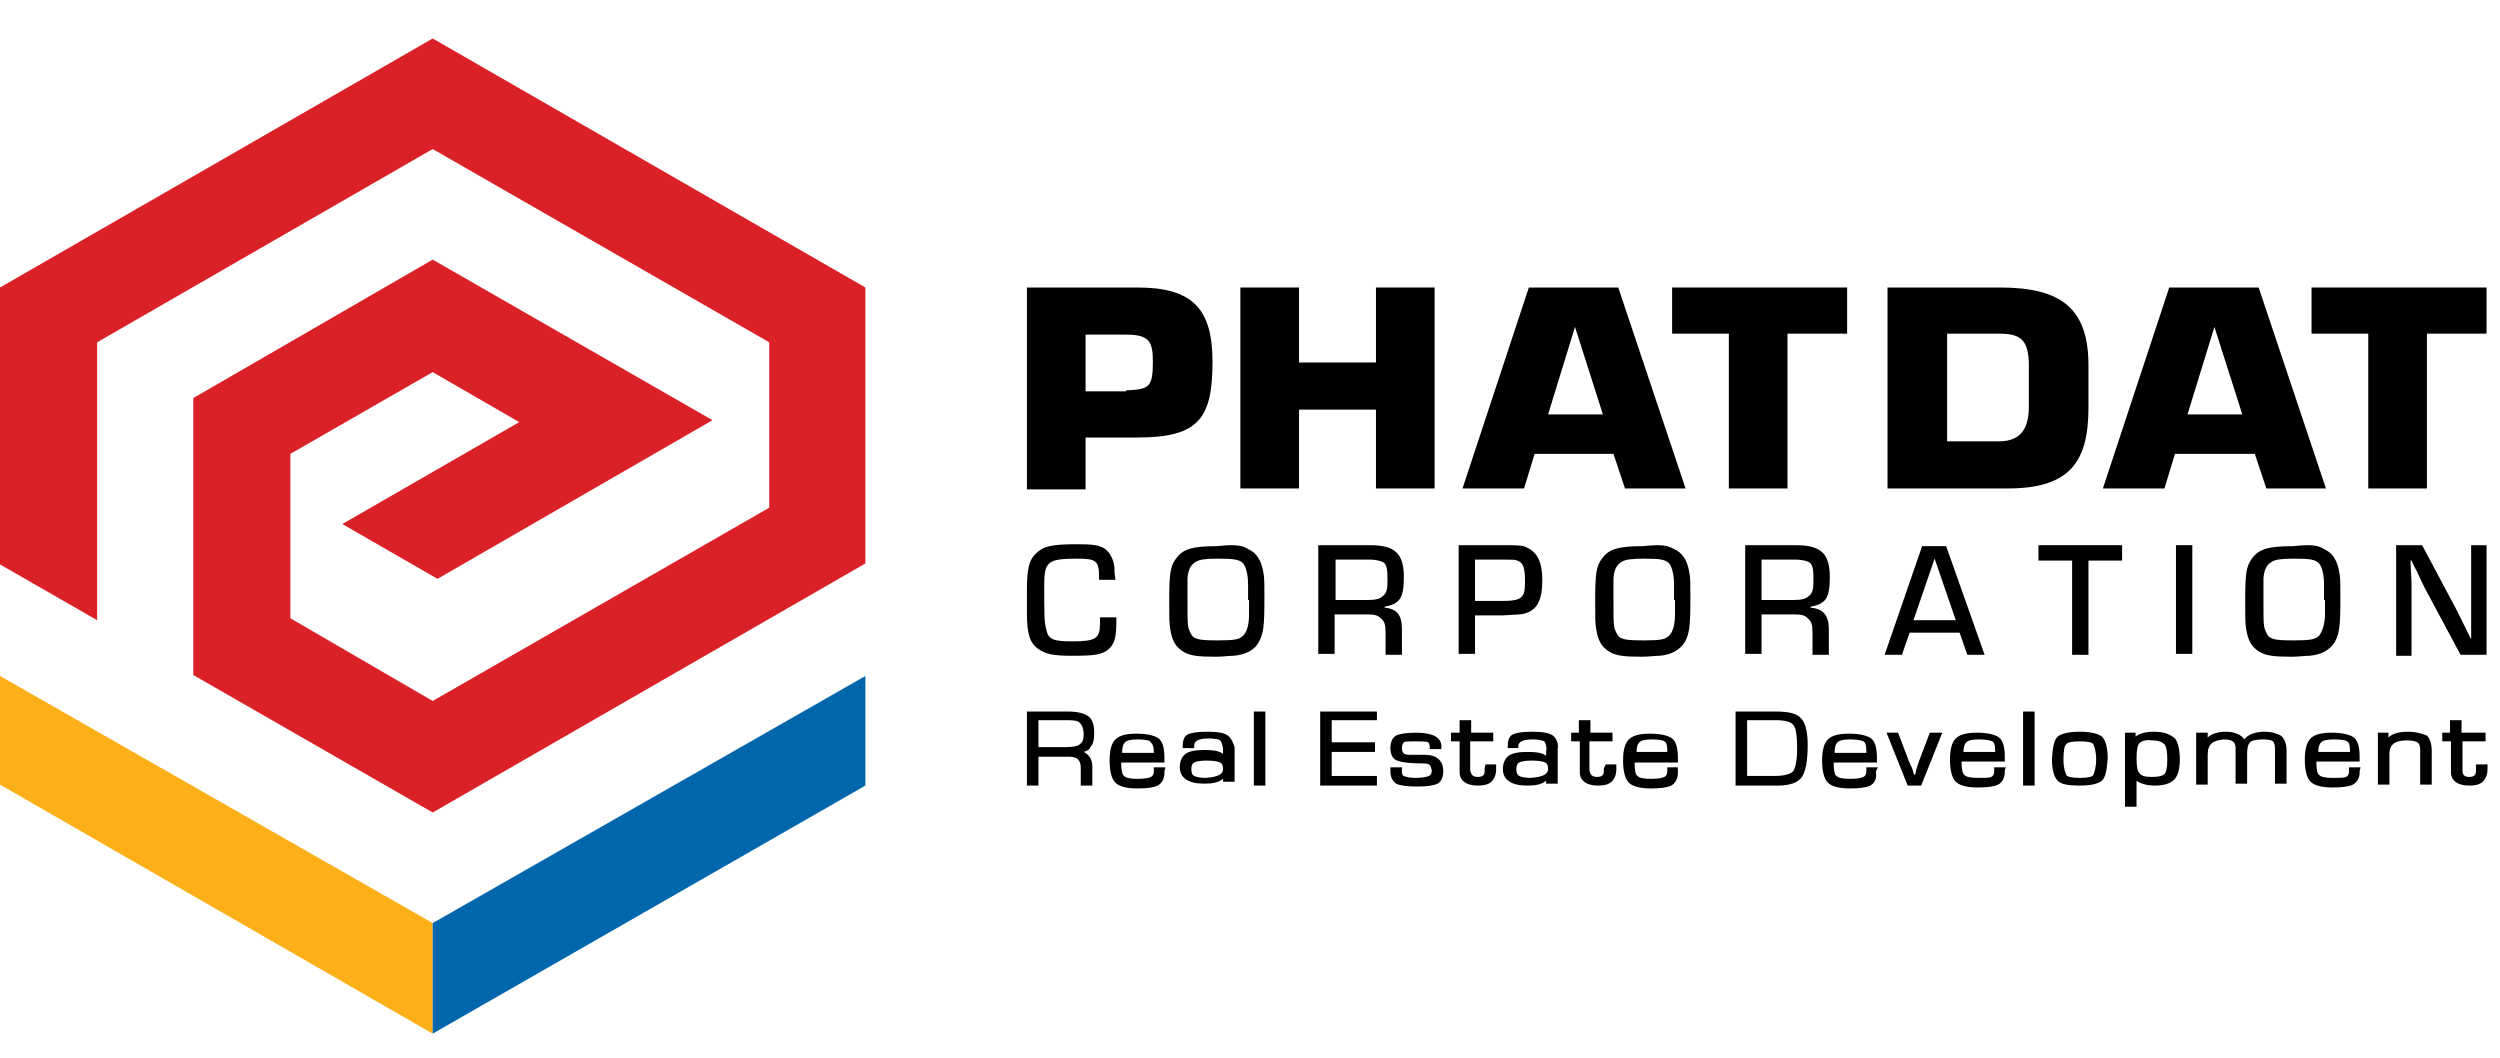 <svg  xmlns="http://www.w3.org/2000/svg" x="0px" y="0px" width="260px" height="110px" viewBox="0 0 260 110">
<path d="M106.8,50.8V29.9h11.5c5.7,0,7.8,2.2,7.8,7.7c0,5.9-1.4,7.9-7.8,7.9h-5.4v5.4H106.8z M117.1,40.6c2.4-0.1,2.8-0.3,2.8-3
c0-2.1-0.4-2.8-2.8-2.8h-4.2v5.9H117.1z"/>
<polygon points="149.2,50.8 143.1,50.8 143.1,42.6 135.1,42.6 135.1,50.8 129,50.8 129,29.9 135.1,29.9 135.1,37.7 143.1,37.7 
143.1,29.9 149.2,29.9"/>
<path d="M159.6,47.2l-1.1,3.6h-6.4l6.9-20.9h9.3l7,20.9H169l-1.2-3.6H159.6z M163.8,34L163.8,34l-2.8,9.1h5.7L163.8,34z"/>
<polygon points="185.9,50.8 179.8,50.8 179.8,34.7 173.9,34.7 173.9,29.9 192.1,29.9 192.1,34.7 185.9,34.7"/>
<path d="M196.4,29.9H208c6.4,0,9.2,2.2,9.2,8.1v4.4c0,5.7-2,8.4-8.4,8.4h-12.5V29.9z M202.5,45.9h5.4c2.3,0,3.1-1.4,3.1-3.6V38
c0-2.7-0.9-3.3-3.1-3.3h-5.4V45.9z"/>
<path d="M226.2,47.2l-1.1,3.6h-6.4l6.9-20.9h9.3l7,20.9h-6.2l-1.2-3.6H226.2z M230.3,34L230.3,34l-2.8,9.1h5.7L230.3,34z"/>
<polygon points="252.4,50.8 246.3,50.8 246.3,34.7 240.4,34.7 240.4,29.9 258.6,29.9 258.6,34.7 252.4,34.7"/>
<path d="M116.1,64.2v0.4c0,1.8-0.2,2.4-0.9,3c-0.7,0.5-1.4,0.6-3.8,0.6c-1.9,0-2.7-0.2-3.4-0.7c-0.9-0.6-1.2-1.6-1.2-3.7
c0-1.9,0-1.9,0-2.2c0-2.5,0.2-3.3,0.9-4c0.8-0.8,1.6-1,4.4-1c1.6,0,2.1,0.1,2.7,0.4c0.6,0.4,1,1.1,1.1,2c0,0.4,0,0.6,0.1,1.3h-1.7
v-0.3c0-1.7-0.3-1.9-2.3-1.9c-3,0-3.4,0.3-3.4,2.7c0,3.1,0,3.9,0.2,4.6c0.2,1.1,0.7,1.3,2.7,1.3c2.5,0,2.9-0.3,2.9-1.9
c0-0.2,0-0.3,0-0.6H116.1z"/>
<path d="M129.8,57.1c0.9,0.4,1.4,1.2,1.6,2.5c0.1,0.5,0.1,1,0.1,2.6c0,3-0.1,3.7-0.6,4.6c-0.4,0.8-1.4,1.3-2.6,1.4
c-0.5,0-1.1,0.1-1.9,0.1c-1.8,0-2.6-0.1-3.3-0.5c-0.8-0.5-1.2-1.1-1.4-2.4c-0.1-0.6-0.1-1.1-0.1-2.9c0-2.8,0.1-3.6,0.7-4.4
c0.7-1,1.7-1.3,4.3-1.3C128.4,56.6,129.2,56.7,129.8,57.1 M129.8,62.4v-1.6c0-1-0.2-1.8-0.5-2.2c-0.4-0.4-0.9-0.5-2.6-0.5
c-1.4,0-1.9,0.1-2.3,0.3c-0.5,0.3-0.8,0.7-0.9,1.7c0,0.4,0,0.5,0,2.3c0,2.6,0,2.8,0.3,3.4c0.3,0.7,0.8,0.8,2.9,0.8
c1.7,0,2.2-0.1,2.6-0.5c0.4-0.4,0.6-1.2,0.6-2.2V62.4z"/>
<path d="M137.1,56.7h5.4c2.6,0,3.5,0.9,3.5,3.3c0,2.2-0.4,2.8-2,3.1v0.1c1.3,0.1,1.8,0.8,1.8,2.2v2.7h-1.7v-2.3
c0-0.8-0.1-1.2-0.5-1.5c-0.3-0.3-0.6-0.4-1.4-0.4h-3.4v4.1h-1.7V56.7z M142.2,62.4c0.8,0,1.3-0.1,1.6-0.4c0.4-0.3,0.5-0.7,0.5-1.6
c0-1.4-0.1-1.8-0.6-2c-0.3-0.1-0.7-0.2-1.2-0.2h-3.6v4.2H142.2z"/>
<path d="M151.7,56.7h4.6c1.7,0,2.1,0,2.6,0.3c1,0.5,1.5,1.5,1.5,3.3c0,2.1-0.5,3.1-1.8,3.5c-0.4,0.1-0.4,0.1-2.3,0.2h-2.9v4h-1.7
V56.7z M156.1,62.5c2.2,0,2.5-0.3,2.5-2c0-1.5-0.2-2-0.8-2.2c-0.3-0.1-0.4-0.1-1.4-0.1h-3v4.3H156.1z"/>
<path d="M174.1,57.1c0.9,0.4,1.4,1.2,1.6,2.5c0.1,0.5,0.1,1,0.1,2.6c0,3-0.1,3.7-0.6,4.6c-0.5,0.8-1.4,1.3-2.6,1.4
c-0.5,0-1.1,0.1-1.9,0.1c-1.8,0-2.6-0.1-3.3-0.5c-0.8-0.5-1.2-1.1-1.4-2.4c-0.1-0.6-0.1-1.1-0.1-2.9c0-2.8,0.1-3.6,0.7-4.4
c0.7-1,1.7-1.3,4.3-1.3C172.7,56.6,173.4,56.7,174.1,57.1 M174.1,62.4v-1.6c0-1-0.2-1.8-0.5-2.2c-0.4-0.4-0.9-0.5-2.6-0.5
c-1.4,0-1.9,0.1-2.3,0.3c-0.5,0.3-0.8,0.7-0.9,1.7c0,0.4,0,0.5,0,2.3c0,2.6,0,2.8,0.3,3.4c0.3,0.7,0.8,0.8,2.9,0.8
c1.7,0,2.2-0.1,2.6-0.5c0.4-0.4,0.6-1.2,0.6-2.2V62.4z"/>
<path d="M181.4,56.7h5.4c2.6,0,3.5,0.9,3.5,3.3c0,2.2-0.4,2.8-2,3.1v0.1c1.3,0.1,1.9,0.8,1.9,2.2v2.7h-1.7v-2.3
c0-0.8-0.1-1.2-0.5-1.5c-0.3-0.3-0.6-0.4-1.4-0.4h-3.4v4.1h-1.7V56.7z M186.5,62.4c0.8,0,1.3-0.1,1.6-0.4c0.4-0.3,0.5-0.7,0.5-1.6
c0-1.4-0.1-1.8-0.6-2c-0.3-0.1-0.7-0.2-1.2-0.2h-3.6v4.2H186.5z"/>
<path d="M198.6,65.8l-0.8,2.3H196l3.9-11.3h2.5l4,11.3h-1.8l-0.8-2.3H198.6z M201.2,58.1l-2.2,6.4h4.4L201.2,58.1z"/>
<polygon points="217.2,68.1 215.5,68.1 215.5,58.3 212,58.3 212,56.7 220.7,56.7 220.7,58.3 217.2,58.3"/>
<rect x="226.3" y="56.7" width="1.7" height="11.3"/>
<path d="M241.7,57.1c0.9,0.4,1.4,1.2,1.6,2.5c0.1,0.5,0.1,1,0.1,2.6c0,3-0.1,3.7-0.6,4.6c-0.5,0.8-1.4,1.3-2.6,1.4
c-0.5,0-1.1,0.1-1.9,0.1c-1.8,0-2.6-0.1-3.3-0.5c-0.8-0.5-1.2-1.1-1.4-2.4c-0.1-0.6-0.1-1.1-0.1-2.9c0-2.8,0.1-3.6,0.7-4.4
c0.7-1,1.7-1.3,4.3-1.3C240.3,56.6,241.1,56.7,241.7,57.1 M241.7,62.4v-1.6c0-1-0.2-1.8-0.5-2.2c-0.4-0.4-0.9-0.5-2.6-0.5
c-1.4,0-1.9,0.1-2.3,0.3c-0.5,0.3-0.8,0.7-0.9,1.7c0,0.4,0,0.5,0,2.3c0,2.6,0,2.8,0.3,3.4c0.3,0.7,0.8,0.8,2.9,0.8
c1.7,0,2.2-0.1,2.6-0.5c0.3-0.4,0.6-1.2,0.6-2.2V62.4z"/>
<path d="M258.6,68.1h-2.7l-3.7-6.9c-0.2-0.4-0.4-0.8-0.9-1.9c-0.2-0.3-0.3-0.6-0.5-1h-0.1c0,1,0.1,1.8,0.1,2.4v7.5h-1.6V56.7h2.7
l3.3,6.2c0.4,0.7,0.7,1.4,1.8,3.6h0c0-1,0-1.8,0-2.3v-7.5h1.6V68.1z"/>
<path d="M113.8,76.2c0-0.8-0.2-1.4-0.6-1.7c-0.4-0.3-1.1-0.5-2.1-0.5h-4.3v7.7h0.1h1.1v-3h2.9h0.3c0.9,0,1.2,0.4,1.2,1.2v1.8h1.2
v-2c0-0.7-0.3-1.2-0.9-1.5c0.3-0.1,0.6-0.2,0.7-0.5C113.7,77.4,113.8,76.9,113.8,76.2 M112.7,76.4c0,0.5-0.1,0.8-0.4,1
c-0.2,0.2-0.7,0.3-1.5,0.3H108v-2.8h3.1c0.7,0,1.1,0.1,1.2,0.3C112.5,75.3,112.7,75.8,112.7,76.4"/>
<path d="M121.2,79.8H120V80v0.2c0,0.3-0.1,0.5-0.3,0.6c-0.2,0.1-0.6,0.2-1.4,0.2c-0.8,0-1.2-0.1-1.4-0.3c-0.2-0.2-0.3-0.6-0.3-1.4
h4.5v-0.5c0-1-0.2-1.7-0.6-2c-0.4-0.3-1.2-0.5-2.3-0.5c-1.1,0-1.8,0.2-2.2,0.6c-0.4,0.4-0.6,1.1-0.6,2.2c0,1.1,0.2,1.9,0.6,2.3
c0.4,0.4,1.2,0.6,2.3,0.6c1,0,1.7-0.1,2.1-0.3c0.4-0.2,0.7-0.7,0.7-1.3l0-0.2L121.2,79.8z M120,78.2l0,0.1h-3.3
c0-0.6,0.1-0.9,0.3-1.1c0.2-0.2,0.6-0.3,1.3-0.3c0.7,0,1.2,0.1,1.3,0.2C119.9,77.4,120,77.7,120,78.2"/>
<path d="M127.7,76.5c-0.4-0.3-1.1-0.4-2.2-0.4c-1,0-1.6,0.1-2,0.3c-0.4,0.2-0.5,0.7-0.5,1.3v0.1h1.2l0-0.1c0-0.1,0-0.1,0-0.2
c0-0.4,0.4-0.7,1.5-0.7c0.6,0,1.1,0.1,1.2,0.2c0.1,0.1,0.3,0.5,0.3,1.1v0.3c-0.4-0.3-1-0.4-1.9-0.4c-0.9,0-1.6,0.1-2,0.4
c-0.4,0.3-0.6,0.8-0.6,1.4c0,1.1,0.9,1.7,2.5,1.7c0.9,0,1.5-0.1,2-0.5l0,0.2l0,0.1h1.2v-3.6C128.3,77.4,128.1,76.8,127.7,76.5
M126.9,79.3c0.2,0.1,0.3,0.3,0.3,0.7c0,0.5-0.5,0.8-1.8,0.9c-0.6,0-1-0.1-1.2-0.2c-0.2-0.1-0.3-0.3-0.3-0.7c0-0.4,0.1-0.6,0.3-0.7
c0.2-0.1,0.6-0.2,1.3-0.2C126.2,79.1,126.7,79.2,126.9,79.3"/>
<polygon points="130.5,74 130.4,74 130.4,81.7 131.6,81.7 131.6,74 131.5,74"/>
<polygon points="137.3,81.7 143.2,81.7 143.2,80.8 143.2,80.7 138.5,80.7 138.5,78.2 143,78.2 143,77.3 143,77.2 138.5,77.2 
138.5,74.9 143.2,74.9 143.2,74.1 143.2,74 137.3,74"/>
<path d="M148.2,78.5l-0.9,0l-0.7,0c-0.6,0-0.8-0.2-0.8-0.7c0-0.3,0.1-0.5,0.2-0.6c0.1-0.1,0.6-0.1,1.2-0.1c0.7,0,1.2,0,1.3,0.1
c0.1,0,0.2,0.2,0.2,0.6v0.1h1.2l0-0.1l0-0.2c0-0.9-0.9-1.4-2.6-1.4c-1,0-1.7,0.1-2.1,0.3c-0.4,0.2-0.6,0.7-0.6,1.3
c0,0.6,0.2,1.1,0.7,1.3c0.5,0.2,1.4,0.3,2.8,0.3c0.6,0,0.7,0.2,0.8,0.7c0,0.4-0.1,0.5-0.3,0.6c-0.2,0.1-0.7,0.2-1.4,0.2
c-0.6,0-1-0.1-1.2-0.2c-0.2-0.1-0.2-0.3-0.2-0.6v-0.2l0-0.1h-1.2l0,0.4c0,0.6,0.2,1,0.6,1.3c0.4,0.2,1.1,0.3,2.2,0.3
c1,0,1.7-0.1,2.1-0.3c0.4-0.2,0.6-0.7,0.6-1.3C150.1,79.1,149.4,78.5,148.2,78.5"/>
<path d="M154.4,79.9l0,0.3c0,0.4-0.2,0.6-0.7,0.6c-0.5,0-0.7-0.2-0.8-0.7v-3h2.4v-0.8v-0.1h-0.1h-2.2v-1.3h-1.2v1.3H151h-0.1V77
v0.1h0.9v3v0.2c0,0.9,0.7,1.4,1.9,1.4c0.6,0,1.1-0.1,1.4-0.4c0.3-0.3,0.5-0.7,0.5-1.3v-0.4l0-0.1h-1.1L154.4,79.9z"/>
<path d="M161.5,76.5c-0.4-0.3-1.1-0.4-2.2-0.4c-1,0-1.6,0.1-2,0.3c-0.4,0.2-0.5,0.7-0.5,1.3v0.1h1.1v-0.1v-0.1
c0-0.4,0.4-0.7,1.5-0.7c0.6,0,1,0.1,1.2,0.2c0.1,0.1,0.3,0.5,0.2,1.1v0.4c-0.4-0.3-1-0.4-1.9-0.4c-0.9,0-1.6,0.1-2,0.4
c-0.4,0.3-0.6,0.8-0.6,1.4c0,1.1,0.9,1.7,2.5,1.7c0.9,0,1.5-0.1,2-0.5l0,0.2l0,0.1h1.2v-3.6C162.1,77.4,161.9,76.8,161.5,76.5
M161,80c0,0.5-0.5,0.8-1.8,0.9c-0.6,0-1-0.1-1.2-0.2c-0.2-0.1-0.3-0.3-0.3-0.7c0-0.4,0.1-0.6,0.3-0.7c0.2-0.1,0.6-0.2,1.3-0.2
c0.7,0,1.2,0.1,1.4,0.2C160.9,79.4,161,79.6,161,80"/>
<path d="M166.8,79.9l0,0.3c0,0.4-0.2,0.6-0.7,0.6c-0.5,0-0.7-0.2-0.8-0.7v-3h2.4v-0.8v-0.1h-0.1h-2.2v-1.3h-1.2v1.3h-0.7h-0.1V77
v0.1h0.9v3v0.2c0,0.9,0.7,1.4,1.9,1.4c0.6,0,1.1-0.1,1.4-0.4c0.3-0.3,0.5-0.7,0.5-1.3l0-0.4v-0.1h-1.1L166.8,79.9z"/>
<path d="M174.6,79.8h-1.2V80v0.2c0,0.3-0.1,0.5-0.3,0.6c-0.2,0.1-0.6,0.2-1.4,0.2c-0.8,0-1.2-0.1-1.4-0.3c-0.2-0.1-0.3-0.6-0.3-1.4
h4.5v-0.5c0-1-0.2-1.7-0.6-2c-0.4-0.3-1.2-0.5-2.3-0.5c-1.1,0-1.8,0.2-2.2,0.6c-0.4,0.4-0.6,1.1-0.6,2.2c0,1.1,0.2,1.9,0.6,2.3
c0.4,0.4,1.2,0.6,2.3,0.6c1,0,1.7-0.1,2.1-0.3c0.4-0.2,0.7-0.7,0.7-1.3l0-0.2V79.8z M170.2,78.3c0-0.6,0.1-0.9,0.3-1.1
c0.2-0.2,0.6-0.3,1.3-0.3c0.7,0,1.2,0.1,1.3,0.2c0.2,0.1,0.3,0.4,0.3,1l0,0.1H170.2z"/>
<path d="M184.7,74h-4.2v7.7h0.1h4.3c1.2,0,2.1-0.3,2.5-0.9c0.4-0.6,0.6-1.7,0.6-3.3c0-1.3-0.2-2.3-0.7-2.8
C186.9,74.2,186,74,184.7,74 M186.9,77.9c0,1.2-0.2,2-0.4,2.3c-0.3,0.3-0.9,0.5-2,0.5h-2.8v-5.8h3c1,0,1.6,0.2,1.8,0.5
C186.8,75.7,186.9,76.6,186.9,77.9"/>
<path d="M195.3,79.8h-1.2V80v0.2c0,0.3-0.1,0.5-0.3,0.6c-0.2,0.1-0.6,0.2-1.4,0.2c-0.8,0-1.2-0.1-1.4-0.3c-0.2-0.1-0.3-0.6-0.3-1.4
h4.5v-0.5c0-1-0.2-1.7-0.6-2c-0.4-0.3-1.2-0.5-2.3-0.5c-1.1,0-1.8,0.2-2.2,0.6c-0.4,0.4-0.6,1.1-0.6,2.2c0,1.1,0.2,1.9,0.6,2.3
c0.4,0.4,1.2,0.6,2.3,0.6c1,0,1.7-0.1,2.1-0.3c0.4-0.2,0.7-0.7,0.6-1.3l0-0.2L195.3,79.8z M194.1,78.3h-3.3c0-0.6,0.1-0.9,0.3-1.1
c0.2-0.2,0.6-0.3,1.3-0.3c0.7,0,1.2,0.1,1.4,0.2c0.2,0.1,0.3,0.4,0.3,1L194.1,78.3z"/>
<polygon points="200.7,76.2 199.6,79.1 199.3,80 199.2,80.5 199.1,80.6 199,80.4 198.9,80 198.5,79.1 197.4,76.2 196.2,76.2 
198.4,81.7 199.8,81.7 202,76.2 201.8,76.2"/>
<path d="M208.6,79.8h-1.2V80v0.2c0,0.3-0.1,0.5-0.3,0.6c-0.2,0.1-0.6,0.1-1.4,0.1c-0.8,0-1.2-0.1-1.4-0.3c-0.2-0.2-0.3-0.6-0.3-1.4
h4.5v-0.5c0-1-0.2-1.7-0.6-2c-0.4-0.3-1.2-0.5-2.3-0.5c-1.1,0-1.8,0.2-2.2,0.6c-0.4,0.4-0.6,1.1-0.6,2.2c0,1.1,0.2,1.9,0.6,2.3
c0.4,0.4,1.2,0.6,2.3,0.6c1,0,1.7-0.1,2.1-0.3c0.4-0.2,0.7-0.7,0.7-1.3l0-0.2L208.6,79.8z M204.2,78.3c0-0.6,0.1-0.9,0.3-1.1
c0.2-0.2,0.6-0.3,1.3-0.3c0.7,0,1.2,0.1,1.4,0.2c0.2,0.1,0.3,0.4,0.3,1l0,0.1H204.2z"/>
<polygon points="210.6,74 210.4,74 210.4,81.7 211.6,81.7 211.6,74 211.5,74"/>
<path d="M216.3,76.1c-1.2,0-1.9,0.2-2.3,0.5c-0.4,0.4-0.5,1.1-0.6,2.3c0,1.1,0.2,1.9,0.6,2.3c0.4,0.4,1.2,0.5,2.3,0.5
c1.2,0,1.9-0.2,2.3-0.5c0.4-0.4,0.5-1.1,0.6-2.3c0-1.1-0.2-1.9-0.6-2.3C218.2,76.3,217.4,76.1,216.3,76.1 M217.7,80.6
c-0.1,0.2-0.6,0.3-1.4,0.3c-0.8,0-1.3-0.1-1.4-0.3c-0.1-0.2-0.3-0.7-0.3-1.6c0-0.9,0.1-1.5,0.3-1.6c0.1-0.2,0.6-0.3,1.4-0.3
c0.8,0,1.3,0.1,1.4,0.3c0.1,0.2,0.3,0.7,0.3,1.6C218,79.8,217.8,80.4,217.7,80.6"/>
<path d="M224,76.1c-0.9,0-1.5,0.2-1.9,0.5l0-0.3l0-0.1H221v0.1v7.6h1.2v-2.7c0.4,0.3,1.1,0.5,1.9,0.5c0.9,0,1.6-0.2,2-0.6
c0.4-0.4,0.6-1.1,0.6-2.1c0-1.1-0.2-1.8-0.5-2.2C225.6,76.3,225,76.1,224,76.1 M225.1,77.4c0.2,0.2,0.3,0.8,0.3,1.6
c0,0.8-0.1,1.3-0.3,1.5c-0.2,0.2-0.6,0.3-1.3,0.3c-0.7,0-1.1-0.1-1.3-0.4c-0.2-0.2-0.3-0.7-0.3-1.5c0-0.9,0.1-1.4,0.3-1.6
c0.2-0.2,0.6-0.4,1.3-0.3C224.5,77,224.9,77.2,225.1,77.4"/>
<path d="M235.5,76.1c-1,0-1.7,0.3-2.1,0.8c-0.3-0.5-1-0.8-1.9-0.8c-0.8,0-1.5,0.2-1.9,0.6l0-0.4v-0.1h-1.2v0.1v5.3h1.2v-3.1
c0-1.1,0.5-1.5,1.7-1.6c0.9,0,1.2,0.3,1.2,0.9l0,0.2v3.5h1.2v-3.1c0-0.6,0.1-1,0.3-1.2c0.2-0.2,0.7-0.3,1.4-0.3
c0.5,0,0.9,0.1,1,0.2c0.1,0.1,0.2,0.4,0.2,0.8v3.6h1.2v-3.5c0-0.6-0.2-1.2-0.6-1.5C236.8,76.3,236.3,76.1,235.5,76.1"/>
<path d="M245.5,79.8h-1.2V80v0.2c0,0.3-0.1,0.5-0.3,0.6c-0.2,0.1-0.6,0.1-1.4,0.1c-0.8,0-1.2-0.1-1.4-0.3c-0.2-0.1-0.3-0.6-0.3-1.4
h4.5v-0.5c0-1-0.2-1.7-0.6-2c-0.4-0.3-1.2-0.5-2.3-0.5c-1.1,0-1.8,0.2-2.2,0.6c-0.4,0.4-0.6,1.1-0.6,2.2c0,1.1,0.2,1.9,0.6,2.3
c0.4,0.4,1.2,0.6,2.3,0.6c1,0,1.7-0.1,2.1-0.3c0.4-0.2,0.7-0.7,0.7-1.2l0-0.2L245.5,79.8z M241.1,78.3c0-0.6,0.1-0.9,0.3-1.1
c0.2-0.2,0.6-0.3,1.4-0.3c0.7,0,1.2,0.1,1.3,0.2c0.2,0.1,0.3,0.4,0.3,1v0.1H241.1z"/>
<path d="M250.4,76.1c-0.9,0-1.6,0.2-2,0.6l0-0.4v-0.1h-1.1v0.1v5.3h1.2v-3.2c0-0.9,0.5-1.4,1.8-1.4c0.6,0,0.9,0.1,1.1,0.2
c0.2,0.1,0.3,0.4,0.3,0.8v0.2v3.4h1.2v-3.5c0-0.8-0.2-1.3-0.5-1.6C251.9,76.3,251.3,76.1,250.4,76.1"/>
<path d="M257.5,79.5l0,0.4l0,0.3c0,0.4-0.2,0.6-0.7,0.6c-0.5,0-0.7-0.2-0.7-0.7v-3h2.4v-0.8v-0.1h-0.1H256v-1.3h-1.2v1.3h-0.7H254
V77v0.1h0.9v3v0.2c0,0.9,0.7,1.4,1.9,1.4c0.6,0,1.1-0.1,1.4-0.4c0.3-0.3,0.5-0.7,0.5-1.3l0-0.4v-0.1H257.5z"/>
<polygon fill="#DA2128" points="45,4 0,29.9 0,58.7 10.1,64.5 10.1,35.6 45,15.5 80,35.6 80,52.8 45,72.9 30.2,64.3 30.2,47.2 
45,38.7 54,43.9 35.6,54.5 45.5,60.2 74.1,43.7 45,27 20.1,41.4 20.1,70.2 45,84.5 90,58.6 90,29.9"/>
<polygon fill="#FCAF17" points="0,70.3 0,81.6 45,107.5 45,96"/>
<polygon fill="#0067AC" points="45,96 45,107.5 90,81.7 90,70.3"/>
</svg>
